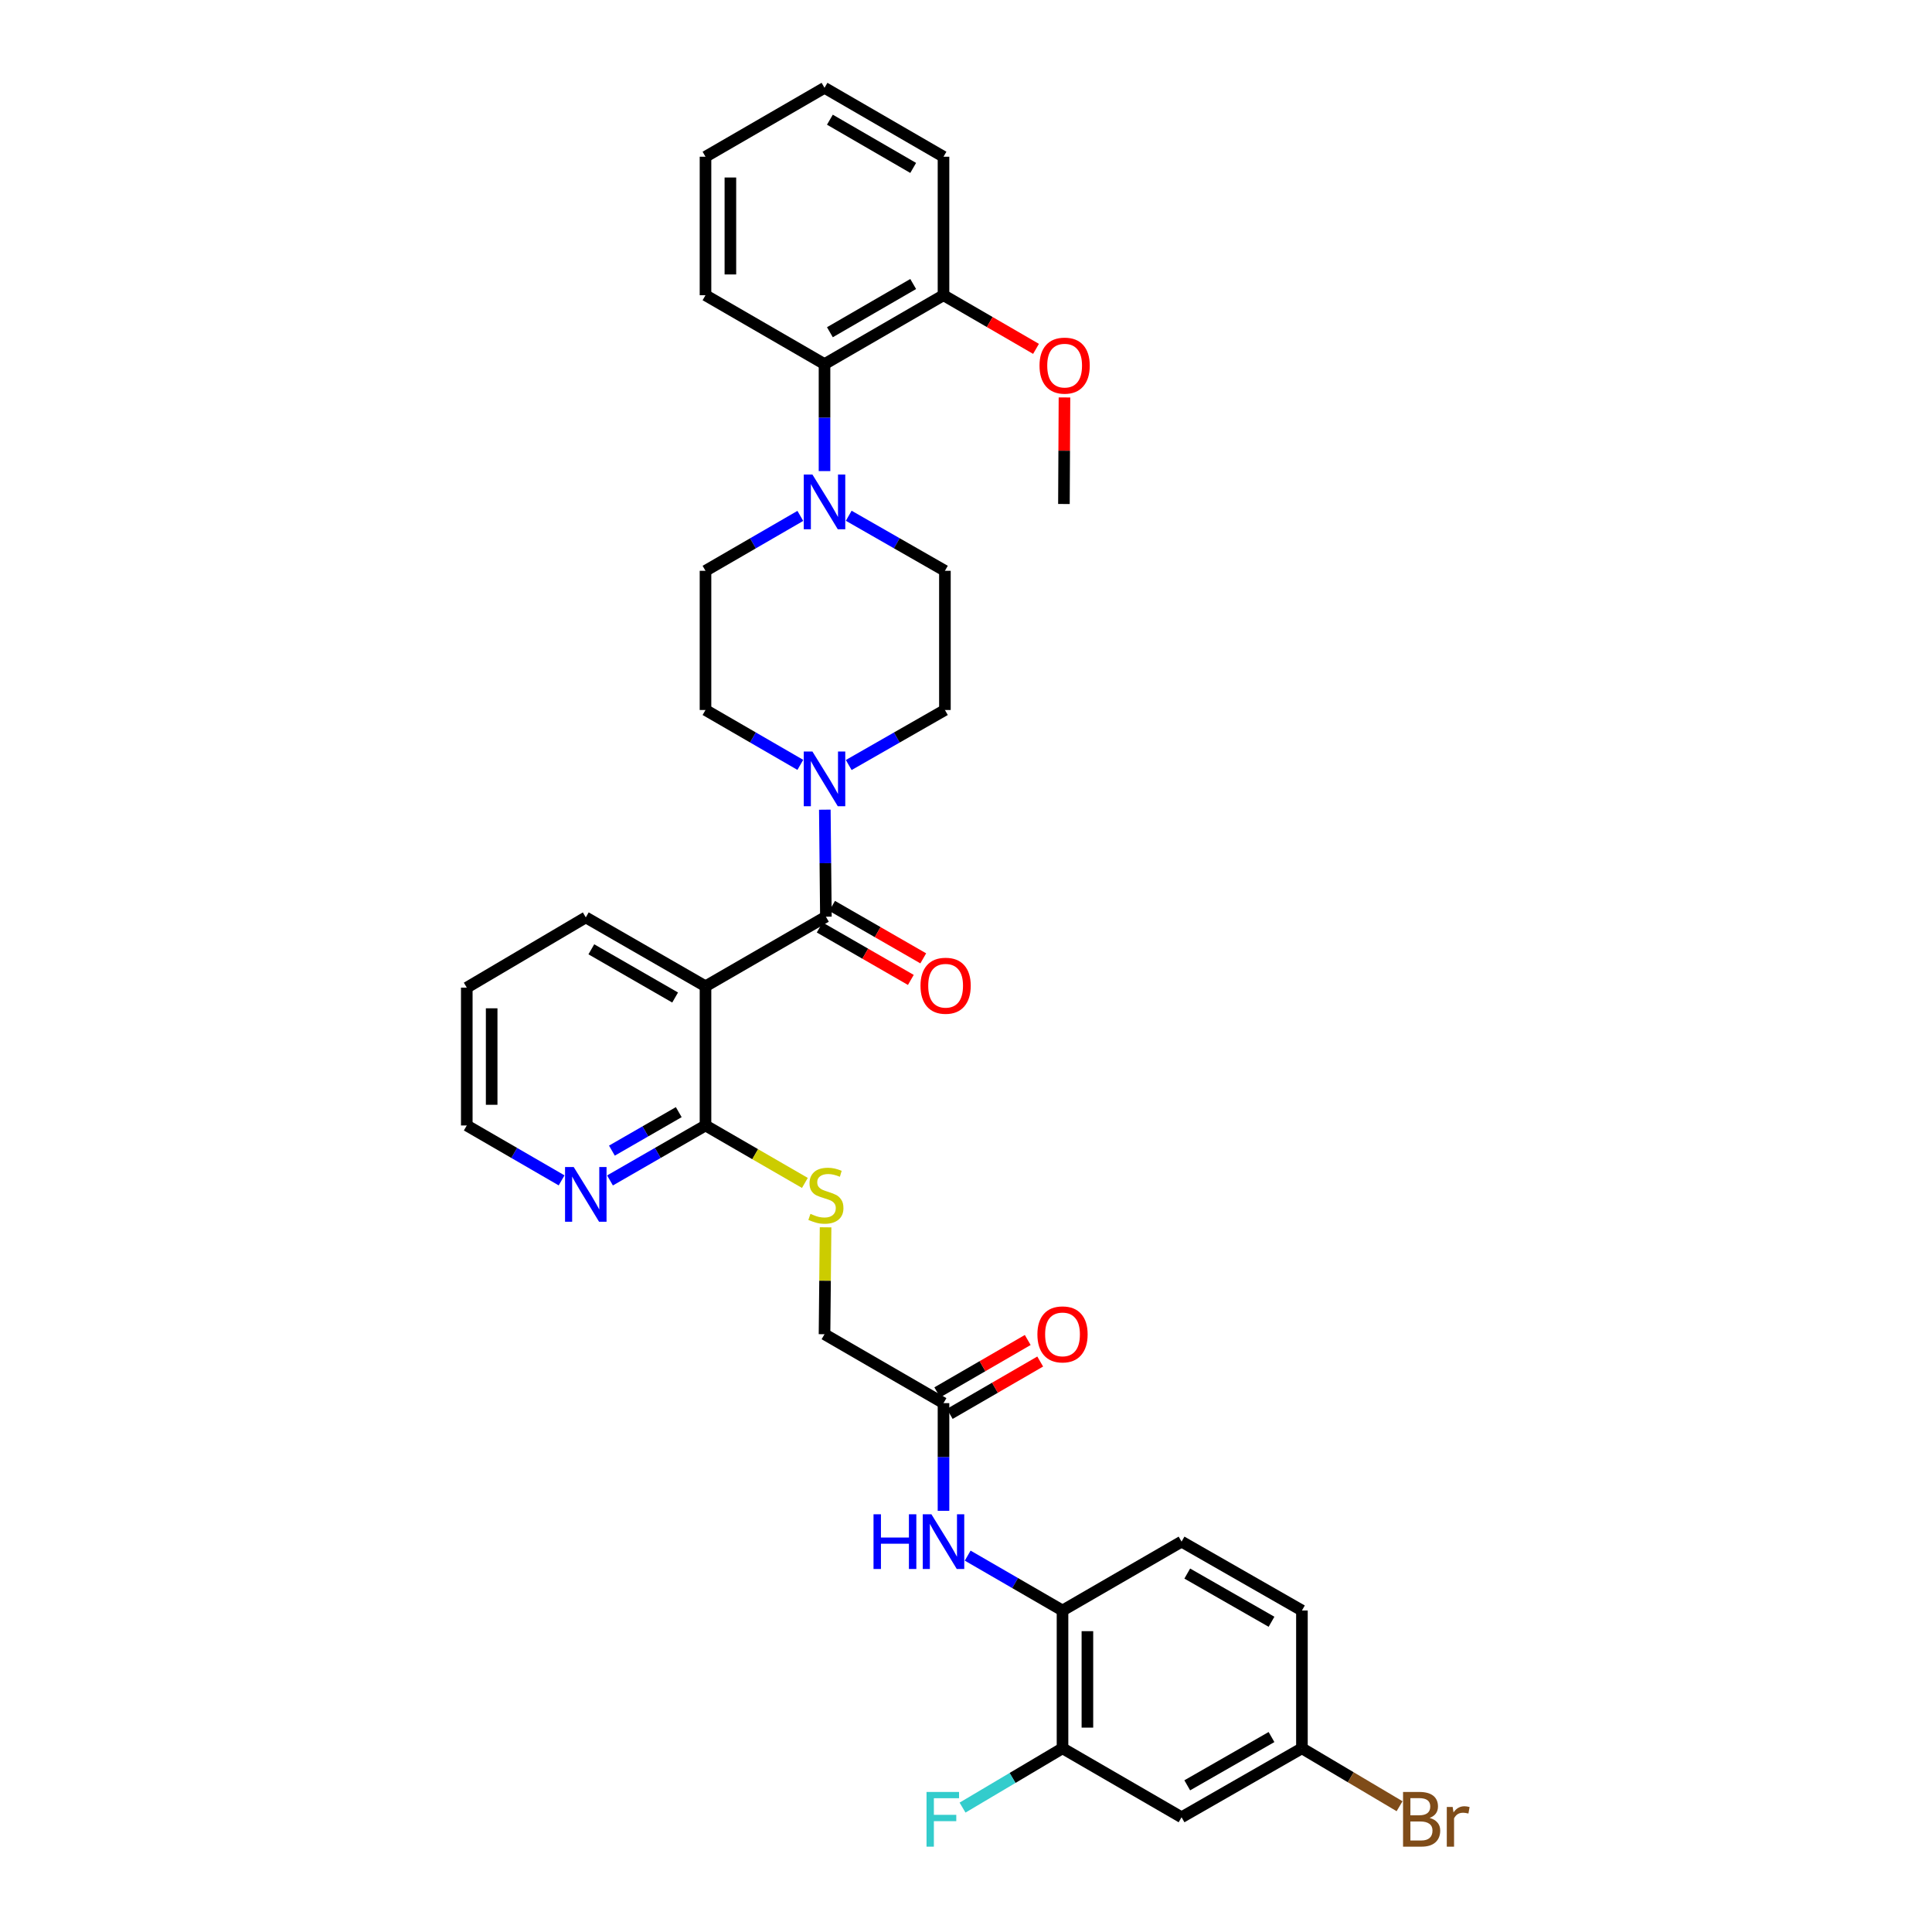 <?xml version='1.0' encoding='iso-8859-1'?>
<svg version='1.1' baseProfile='full'
              xmlns='http://www.w3.org/2000/svg'
                      xmlns:rdkit='http://www.rdkit.org/xml'
                      xmlns:xlink='http://www.w3.org/1999/xlink'
                  xml:space='preserve'
width='1000px' height='1000px' viewBox='0 0 1000 1000'>
<!-- END OF HEADER -->
<rect style='opacity:1.0;fill:#FFFFFF;stroke:none' width='1000' height='1000' x='0' y='0'> </rect>
<path class='bond-0' d='M 427.483,474.479 L 365.166,510.497' style='fill:none;fill-rule:evenodd;stroke:#000000;stroke-width:6px;stroke-linecap:butt;stroke-linejoin:miter;stroke-opacity:1' />
<path class='bond-1' d='M 427.483,474.479 L 427.206,446.783' style='fill:none;fill-rule:evenodd;stroke:#000000;stroke-width:6px;stroke-linecap:butt;stroke-linejoin:miter;stroke-opacity:1' />
<path class='bond-1' d='M 427.206,446.783 L 426.928,419.088' style='fill:none;fill-rule:evenodd;stroke:#0000FF;stroke-width:6px;stroke-linecap:butt;stroke-linejoin:miter;stroke-opacity:1' />
<path class='bond-12' d='M 424.271,480.062 L 447.861,493.634' style='fill:none;fill-rule:evenodd;stroke:#000000;stroke-width:6px;stroke-linecap:butt;stroke-linejoin:miter;stroke-opacity:1' />
<path class='bond-12' d='M 447.861,493.634 L 471.451,507.207' style='fill:none;fill-rule:evenodd;stroke:#FF0000;stroke-width:6px;stroke-linecap:butt;stroke-linejoin:miter;stroke-opacity:1' />
<path class='bond-12' d='M 430.695,468.896 L 454.285,482.469' style='fill:none;fill-rule:evenodd;stroke:#000000;stroke-width:6px;stroke-linecap:butt;stroke-linejoin:miter;stroke-opacity:1' />
<path class='bond-12' d='M 454.285,482.469 L 477.875,496.041' style='fill:none;fill-rule:evenodd;stroke:#FF0000;stroke-width:6px;stroke-linecap:butt;stroke-linejoin:miter;stroke-opacity:1' />
<path class='bond-3' d='M 365.166,510.497 L 365.166,582.54' style='fill:none;fill-rule:evenodd;stroke:#000000;stroke-width:6px;stroke-linecap:butt;stroke-linejoin:miter;stroke-opacity:1' />
<path class='bond-23' d='M 365.166,510.497 L 303.206,474.844' style='fill:none;fill-rule:evenodd;stroke:#000000;stroke-width:6px;stroke-linecap:butt;stroke-linejoin:miter;stroke-opacity:1' />
<path class='bond-23' d='M 349.447,516.314 L 306.075,491.357' style='fill:none;fill-rule:evenodd;stroke:#000000;stroke-width:6px;stroke-linecap:butt;stroke-linejoin:miter;stroke-opacity:1' />
<path class='bond-13' d='M 414.248,395.898 L 389.707,381.695' style='fill:none;fill-rule:evenodd;stroke:#0000FF;stroke-width:6px;stroke-linecap:butt;stroke-linejoin:miter;stroke-opacity:1' />
<path class='bond-13' d='M 389.707,381.695 L 365.166,367.491' style='fill:none;fill-rule:evenodd;stroke:#000000;stroke-width:6px;stroke-linecap:butt;stroke-linejoin:miter;stroke-opacity:1' />
<path class='bond-14' d='M 439.303,395.973 L 464.194,381.732' style='fill:none;fill-rule:evenodd;stroke:#0000FF;stroke-width:6px;stroke-linecap:butt;stroke-linejoin:miter;stroke-opacity:1' />
<path class='bond-14' d='M 464.194,381.732 L 489.085,367.491' style='fill:none;fill-rule:evenodd;stroke:#000000;stroke-width:6px;stroke-linecap:butt;stroke-linejoin:miter;stroke-opacity:1' />
<path class='bond-2' d='M 439.303,266.955 L 464.194,281.202' style='fill:none;fill-rule:evenodd;stroke:#0000FF;stroke-width:6px;stroke-linecap:butt;stroke-linejoin:miter;stroke-opacity:1' />
<path class='bond-2' d='M 464.194,281.202 L 489.085,295.448' style='fill:none;fill-rule:evenodd;stroke:#000000;stroke-width:6px;stroke-linecap:butt;stroke-linejoin:miter;stroke-opacity:1' />
<path class='bond-6' d='M 426.768,243.838 L 426.768,216.149' style='fill:none;fill-rule:evenodd;stroke:#0000FF;stroke-width:6px;stroke-linecap:butt;stroke-linejoin:miter;stroke-opacity:1' />
<path class='bond-6' d='M 426.768,216.149 L 426.768,188.46' style='fill:none;fill-rule:evenodd;stroke:#000000;stroke-width:6px;stroke-linecap:butt;stroke-linejoin:miter;stroke-opacity:1' />
<path class='bond-34' d='M 414.248,267.029 L 389.707,281.239' style='fill:none;fill-rule:evenodd;stroke:#0000FF;stroke-width:6px;stroke-linecap:butt;stroke-linejoin:miter;stroke-opacity:1' />
<path class='bond-34' d='M 389.707,281.239 L 365.166,295.448' style='fill:none;fill-rule:evenodd;stroke:#000000;stroke-width:6px;stroke-linecap:butt;stroke-linejoin:miter;stroke-opacity:1' />
<path class='bond-9' d='M 365.166,582.54 L 390.885,597.411' style='fill:none;fill-rule:evenodd;stroke:#000000;stroke-width:6px;stroke-linecap:butt;stroke-linejoin:miter;stroke-opacity:1' />
<path class='bond-9' d='M 390.885,597.411 L 416.604,612.282' style='fill:none;fill-rule:evenodd;stroke:#CCCC00;stroke-width:6px;stroke-linecap:butt;stroke-linejoin:miter;stroke-opacity:1' />
<path class='bond-11' d='M 365.166,582.54 L 340.449,596.768' style='fill:none;fill-rule:evenodd;stroke:#000000;stroke-width:6px;stroke-linecap:butt;stroke-linejoin:miter;stroke-opacity:1' />
<path class='bond-11' d='M 340.449,596.768 L 315.733,610.996' style='fill:none;fill-rule:evenodd;stroke:#0000FF;stroke-width:6px;stroke-linecap:butt;stroke-linejoin:miter;stroke-opacity:1' />
<path class='bond-11' d='M 351.324,575.645 L 334.023,585.604' style='fill:none;fill-rule:evenodd;stroke:#000000;stroke-width:6px;stroke-linecap:butt;stroke-linejoin:miter;stroke-opacity:1' />
<path class='bond-11' d='M 334.023,585.604 L 316.722,595.564' style='fill:none;fill-rule:evenodd;stroke:#0000FF;stroke-width:6px;stroke-linecap:butt;stroke-linejoin:miter;stroke-opacity:1' />
<path class='bond-4' d='M 488.355,781.995 L 488.355,754.128' style='fill:none;fill-rule:evenodd;stroke:#0000FF;stroke-width:6px;stroke-linecap:butt;stroke-linejoin:miter;stroke-opacity:1' />
<path class='bond-4' d='M 488.355,754.128 L 488.355,726.261' style='fill:none;fill-rule:evenodd;stroke:#000000;stroke-width:6px;stroke-linecap:butt;stroke-linejoin:miter;stroke-opacity:1' />
<path class='bond-5' d='M 500.875,805.191 L 525.416,819.392' style='fill:none;fill-rule:evenodd;stroke:#0000FF;stroke-width:6px;stroke-linecap:butt;stroke-linejoin:miter;stroke-opacity:1' />
<path class='bond-5' d='M 525.416,819.392 L 549.957,833.593' style='fill:none;fill-rule:evenodd;stroke:#000000;stroke-width:6px;stroke-linecap:butt;stroke-linejoin:miter;stroke-opacity:1' />
<path class='bond-7' d='M 549.957,833.593 L 549.957,904.913' style='fill:none;fill-rule:evenodd;stroke:#000000;stroke-width:6px;stroke-linecap:butt;stroke-linejoin:miter;stroke-opacity:1' />
<path class='bond-7' d='M 562.839,844.291 L 562.839,894.215' style='fill:none;fill-rule:evenodd;stroke:#000000;stroke-width:6px;stroke-linecap:butt;stroke-linejoin:miter;stroke-opacity:1' />
<path class='bond-19' d='M 549.957,833.593 L 611.574,797.947' style='fill:none;fill-rule:evenodd;stroke:#000000;stroke-width:6px;stroke-linecap:butt;stroke-linejoin:miter;stroke-opacity:1' />
<path class='bond-17' d='M 426.768,188.46 L 488.355,152.807' style='fill:none;fill-rule:evenodd;stroke:#000000;stroke-width:6px;stroke-linecap:butt;stroke-linejoin:miter;stroke-opacity:1' />
<path class='bond-17' d='M 429.552,171.964 L 472.664,147.007' style='fill:none;fill-rule:evenodd;stroke:#000000;stroke-width:6px;stroke-linecap:butt;stroke-linejoin:miter;stroke-opacity:1' />
<path class='bond-27' d='M 426.768,188.46 L 365.166,152.807' style='fill:none;fill-rule:evenodd;stroke:#000000;stroke-width:6px;stroke-linecap:butt;stroke-linejoin:miter;stroke-opacity:1' />
<path class='bond-10' d='M 549.957,904.913 L 611.574,940.609' style='fill:none;fill-rule:evenodd;stroke:#000000;stroke-width:6px;stroke-linecap:butt;stroke-linejoin:miter;stroke-opacity:1' />
<path class='bond-22' d='M 549.957,904.913 L 524.085,920.262' style='fill:none;fill-rule:evenodd;stroke:#000000;stroke-width:6px;stroke-linecap:butt;stroke-linejoin:miter;stroke-opacity:1' />
<path class='bond-22' d='M 524.085,920.262 L 498.212,935.611' style='fill:none;fill-rule:evenodd;stroke:#33CCCC;stroke-width:6px;stroke-linecap:butt;stroke-linejoin:miter;stroke-opacity:1' />
<path class='bond-8' d='M 488.355,726.261 L 426.768,690.594' style='fill:none;fill-rule:evenodd;stroke:#000000;stroke-width:6px;stroke-linecap:butt;stroke-linejoin:miter;stroke-opacity:1' />
<path class='bond-18' d='M 491.583,731.835 L 514.994,718.28' style='fill:none;fill-rule:evenodd;stroke:#000000;stroke-width:6px;stroke-linecap:butt;stroke-linejoin:miter;stroke-opacity:1' />
<path class='bond-18' d='M 514.994,718.28 L 538.405,704.725' style='fill:none;fill-rule:evenodd;stroke:#FF0000;stroke-width:6px;stroke-linecap:butt;stroke-linejoin:miter;stroke-opacity:1' />
<path class='bond-18' d='M 485.128,720.688 L 508.539,707.133' style='fill:none;fill-rule:evenodd;stroke:#000000;stroke-width:6px;stroke-linecap:butt;stroke-linejoin:miter;stroke-opacity:1' />
<path class='bond-18' d='M 508.539,707.133 L 531.951,693.578' style='fill:none;fill-rule:evenodd;stroke:#FF0000;stroke-width:6px;stroke-linecap:butt;stroke-linejoin:miter;stroke-opacity:1' />
<path class='bond-20' d='M 427.318,635.253 L 427.043,662.924' style='fill:none;fill-rule:evenodd;stroke:#CCCC00;stroke-width:6px;stroke-linecap:butt;stroke-linejoin:miter;stroke-opacity:1' />
<path class='bond-20' d='M 427.043,662.924 L 426.768,690.594' style='fill:none;fill-rule:evenodd;stroke:#000000;stroke-width:6px;stroke-linecap:butt;stroke-linejoin:miter;stroke-opacity:1' />
<path class='bond-37' d='M 611.574,940.609 L 673.877,904.913' style='fill:none;fill-rule:evenodd;stroke:#000000;stroke-width:6px;stroke-linecap:butt;stroke-linejoin:miter;stroke-opacity:1' />
<path class='bond-37' d='M 614.516,924.078 L 658.128,899.09' style='fill:none;fill-rule:evenodd;stroke:#000000;stroke-width:6px;stroke-linecap:butt;stroke-linejoin:miter;stroke-opacity:1' />
<path class='bond-35' d='M 290.686,610.959 L 266.145,596.749' style='fill:none;fill-rule:evenodd;stroke:#0000FF;stroke-width:6px;stroke-linecap:butt;stroke-linejoin:miter;stroke-opacity:1' />
<path class='bond-35' d='M 266.145,596.749 L 241.604,582.54' style='fill:none;fill-rule:evenodd;stroke:#000000;stroke-width:6px;stroke-linecap:butt;stroke-linejoin:miter;stroke-opacity:1' />
<path class='bond-16' d='M 365.166,367.491 L 365.166,295.448' style='fill:none;fill-rule:evenodd;stroke:#000000;stroke-width:6px;stroke-linecap:butt;stroke-linejoin:miter;stroke-opacity:1' />
<path class='bond-15' d='M 489.085,367.491 L 489.085,295.448' style='fill:none;fill-rule:evenodd;stroke:#000000;stroke-width:6px;stroke-linecap:butt;stroke-linejoin:miter;stroke-opacity:1' />
<path class='bond-26' d='M 488.355,152.807 L 512.298,166.69' style='fill:none;fill-rule:evenodd;stroke:#000000;stroke-width:6px;stroke-linecap:butt;stroke-linejoin:miter;stroke-opacity:1' />
<path class='bond-26' d='M 512.298,166.69 L 536.241,180.573' style='fill:none;fill-rule:evenodd;stroke:#FF0000;stroke-width:6px;stroke-linecap:butt;stroke-linejoin:miter;stroke-opacity:1' />
<path class='bond-29' d='M 488.355,152.807 L 488.355,81.122' style='fill:none;fill-rule:evenodd;stroke:#000000;stroke-width:6px;stroke-linecap:butt;stroke-linejoin:miter;stroke-opacity:1' />
<path class='bond-24' d='M 611.574,797.947 L 673.877,833.593' style='fill:none;fill-rule:evenodd;stroke:#000000;stroke-width:6px;stroke-linecap:butt;stroke-linejoin:miter;stroke-opacity:1' />
<path class='bond-24' d='M 614.522,814.474 L 658.135,839.427' style='fill:none;fill-rule:evenodd;stroke:#000000;stroke-width:6px;stroke-linecap:butt;stroke-linejoin:miter;stroke-opacity:1' />
<path class='bond-21' d='M 673.877,904.913 L 673.877,833.593' style='fill:none;fill-rule:evenodd;stroke:#000000;stroke-width:6px;stroke-linecap:butt;stroke-linejoin:miter;stroke-opacity:1' />
<path class='bond-25' d='M 673.877,904.913 L 699.147,919.906' style='fill:none;fill-rule:evenodd;stroke:#000000;stroke-width:6px;stroke-linecap:butt;stroke-linejoin:miter;stroke-opacity:1' />
<path class='bond-25' d='M 699.147,919.906 L 724.416,934.899' style='fill:none;fill-rule:evenodd;stroke:#7F4C19;stroke-width:6px;stroke-linecap:butt;stroke-linejoin:miter;stroke-opacity:1' />
<path class='bond-31' d='M 303.206,474.844 L 241.604,511.198' style='fill:none;fill-rule:evenodd;stroke:#000000;stroke-width:6px;stroke-linecap:butt;stroke-linejoin:miter;stroke-opacity:1' />
<path class='bond-30' d='M 550.968,205.714 L 550.828,233.291' style='fill:none;fill-rule:evenodd;stroke:#FF0000;stroke-width:6px;stroke-linecap:butt;stroke-linejoin:miter;stroke-opacity:1' />
<path class='bond-30' d='M 550.828,233.291 L 550.687,260.868' style='fill:none;fill-rule:evenodd;stroke:#000000;stroke-width:6px;stroke-linecap:butt;stroke-linejoin:miter;stroke-opacity:1' />
<path class='bond-32' d='M 365.166,152.807 L 365.166,81.122' style='fill:none;fill-rule:evenodd;stroke:#000000;stroke-width:6px;stroke-linecap:butt;stroke-linejoin:miter;stroke-opacity:1' />
<path class='bond-32' d='M 378.047,142.054 L 378.047,91.875' style='fill:none;fill-rule:evenodd;stroke:#000000;stroke-width:6px;stroke-linecap:butt;stroke-linejoin:miter;stroke-opacity:1' />
<path class='bond-28' d='M 241.604,582.54 L 241.604,511.198' style='fill:none;fill-rule:evenodd;stroke:#000000;stroke-width:6px;stroke-linecap:butt;stroke-linejoin:miter;stroke-opacity:1' />
<path class='bond-28' d='M 254.485,571.839 L 254.485,521.899' style='fill:none;fill-rule:evenodd;stroke:#000000;stroke-width:6px;stroke-linecap:butt;stroke-linejoin:miter;stroke-opacity:1' />
<path class='bond-36' d='M 488.355,81.122 L 426.768,45.455' style='fill:none;fill-rule:evenodd;stroke:#000000;stroke-width:6px;stroke-linecap:butt;stroke-linejoin:miter;stroke-opacity:1' />
<path class='bond-36' d='M 472.662,86.919 L 429.55,61.952' style='fill:none;fill-rule:evenodd;stroke:#000000;stroke-width:6px;stroke-linecap:butt;stroke-linejoin:miter;stroke-opacity:1' />
<path class='bond-33' d='M 365.166,81.122 L 426.768,45.455' style='fill:none;fill-rule:evenodd;stroke:#000000;stroke-width:6px;stroke-linecap:butt;stroke-linejoin:miter;stroke-opacity:1' />
<path  class='atom-2' d='M 420.508 388.984
L 429.788 403.984
Q 430.708 405.464, 432.188 408.144
Q 433.668 410.824, 433.748 410.984
L 433.748 388.984
L 437.508 388.984
L 437.508 417.304
L 433.628 417.304
L 423.668 400.904
Q 422.508 398.984, 421.268 396.784
Q 420.068 394.584, 419.708 393.904
L 419.708 417.304
L 416.028 417.304
L 416.028 388.984
L 420.508 388.984
' fill='#0000FF'/>
<path  class='atom-3' d='M 420.508 245.621
L 429.788 260.621
Q 430.708 262.101, 432.188 264.781
Q 433.668 267.461, 433.748 267.621
L 433.748 245.621
L 437.508 245.621
L 437.508 273.941
L 433.628 273.941
L 423.668 257.541
Q 422.508 255.621, 421.268 253.421
Q 420.068 251.221, 419.708 250.541
L 419.708 273.941
L 416.028 273.941
L 416.028 245.621
L 420.508 245.621
' fill='#0000FF'/>
<path  class='atom-5' d='M 452.135 783.787
L 455.975 783.787
L 455.975 795.827
L 470.455 795.827
L 470.455 783.787
L 474.295 783.787
L 474.295 812.107
L 470.455 812.107
L 470.455 799.027
L 455.975 799.027
L 455.975 812.107
L 452.135 812.107
L 452.135 783.787
' fill='#0000FF'/>
<path  class='atom-5' d='M 482.095 783.787
L 491.375 798.787
Q 492.295 800.267, 493.775 802.947
Q 495.255 805.627, 495.335 805.787
L 495.335 783.787
L 499.095 783.787
L 499.095 812.107
L 495.215 812.107
L 485.255 795.707
Q 484.095 793.787, 482.855 791.587
Q 481.655 789.387, 481.295 788.707
L 481.295 812.107
L 477.615 812.107
L 477.615 783.787
L 482.095 783.787
' fill='#0000FF'/>
<path  class='atom-10' d='M 419.483 628.292
Q 419.803 628.412, 421.123 628.972
Q 422.443 629.532, 423.883 629.892
Q 425.363 630.212, 426.803 630.212
Q 429.483 630.212, 431.043 628.932
Q 432.603 627.612, 432.603 625.332
Q 432.603 623.772, 431.803 622.812
Q 431.043 621.852, 429.843 621.332
Q 428.643 620.812, 426.643 620.212
Q 424.123 619.452, 422.603 618.732
Q 421.123 618.012, 420.043 616.492
Q 419.003 614.972, 419.003 612.412
Q 419.003 608.852, 421.403 606.652
Q 423.843 604.452, 428.643 604.452
Q 431.923 604.452, 435.643 606.012
L 434.723 609.092
Q 431.323 607.692, 428.763 607.692
Q 426.003 607.692, 424.483 608.852
Q 422.963 609.972, 423.003 611.932
Q 423.003 613.452, 423.763 614.372
Q 424.563 615.292, 425.683 615.812
Q 426.843 616.332, 428.763 616.932
Q 431.323 617.732, 432.843 618.532
Q 434.363 619.332, 435.443 620.972
Q 436.563 622.572, 436.563 625.332
Q 436.563 629.252, 433.923 631.372
Q 431.323 633.452, 426.963 633.452
Q 424.443 633.452, 422.523 632.892
Q 420.643 632.372, 418.403 631.452
L 419.483 628.292
' fill='#CCCC00'/>
<path  class='atom-12' d='M 296.946 604.047
L 306.226 619.047
Q 307.146 620.527, 308.626 623.207
Q 310.106 625.887, 310.186 626.047
L 310.186 604.047
L 313.946 604.047
L 313.946 632.367
L 310.066 632.367
L 300.106 615.967
Q 298.946 614.047, 297.706 611.847
Q 296.506 609.647, 296.146 608.967
L 296.146 632.367
L 292.466 632.367
L 292.466 604.047
L 296.946 604.047
' fill='#0000FF'/>
<path  class='atom-13' d='M 476.45 510.212
Q 476.45 503.412, 479.81 499.612
Q 483.17 495.812, 489.45 495.812
Q 495.73 495.812, 499.09 499.612
Q 502.45 503.412, 502.45 510.212
Q 502.45 517.092, 499.05 521.012
Q 495.65 524.892, 489.45 524.892
Q 483.21 524.892, 479.81 521.012
Q 476.45 517.132, 476.45 510.212
M 489.45 521.692
Q 493.77 521.692, 496.09 518.812
Q 498.45 515.892, 498.45 510.212
Q 498.45 504.652, 496.09 501.852
Q 493.77 499.012, 489.45 499.012
Q 485.13 499.012, 482.77 501.812
Q 480.45 504.612, 480.45 510.212
Q 480.45 515.932, 482.77 518.812
Q 485.13 521.692, 489.45 521.692
' fill='#FF0000'/>
<path  class='atom-19' d='M 536.957 690.674
Q 536.957 683.874, 540.317 680.074
Q 543.677 676.274, 549.957 676.274
Q 556.237 676.274, 559.597 680.074
Q 562.957 683.874, 562.957 690.674
Q 562.957 697.554, 559.557 701.474
Q 556.157 705.354, 549.957 705.354
Q 543.717 705.354, 540.317 701.474
Q 536.957 697.594, 536.957 690.674
M 549.957 702.154
Q 554.277 702.154, 556.597 699.274
Q 558.957 696.354, 558.957 690.674
Q 558.957 685.114, 556.597 682.314
Q 554.277 679.474, 549.957 679.474
Q 545.637 679.474, 543.277 682.274
Q 540.957 685.074, 540.957 690.674
Q 540.957 696.394, 543.277 699.274
Q 545.637 702.154, 549.957 702.154
' fill='#FF0000'/>
<path  class='atom-23' d='M 479.57 927.515
L 496.41 927.515
L 496.41 930.755
L 483.37 930.755
L 483.37 939.355
L 494.97 939.355
L 494.97 942.635
L 483.37 942.635
L 483.37 955.835
L 479.57 955.835
L 479.57 927.515
' fill='#33CCCC'/>
<path  class='atom-26' d='M 739.977 940.955
Q 742.697 941.715, 744.057 943.395
Q 745.457 945.035, 745.457 947.475
Q 745.457 951.395, 742.937 953.635
Q 740.457 955.835, 735.737 955.835
L 726.217 955.835
L 726.217 927.515
L 734.577 927.515
Q 739.417 927.515, 741.857 929.475
Q 744.297 931.435, 744.297 935.035
Q 744.297 939.315, 739.977 940.955
M 730.017 930.715
L 730.017 939.595
L 734.577 939.595
Q 737.377 939.595, 738.817 938.475
Q 740.297 937.315, 740.297 935.035
Q 740.297 930.715, 734.577 930.715
L 730.017 930.715
M 735.737 952.635
Q 738.497 952.635, 739.977 951.315
Q 741.457 949.995, 741.457 947.475
Q 741.457 945.155, 739.817 943.995
Q 738.217 942.795, 735.137 942.795
L 730.017 942.795
L 730.017 952.635
L 735.737 952.635
' fill='#7F4C19'/>
<path  class='atom-26' d='M 751.897 935.275
L 752.337 938.115
Q 754.497 934.915, 758.017 934.915
Q 759.137 934.915, 760.657 935.315
L 760.057 938.675
Q 758.337 938.275, 757.377 938.275
Q 755.697 938.275, 754.577 938.955
Q 753.497 939.595, 752.617 941.155
L 752.617 955.835
L 748.857 955.835
L 748.857 935.275
L 751.897 935.275
' fill='#7F4C19'/>
<path  class='atom-27' d='M 538.052 189.242
Q 538.052 182.442, 541.412 178.642
Q 544.772 174.842, 551.052 174.842
Q 557.332 174.842, 560.692 178.642
Q 564.052 182.442, 564.052 189.242
Q 564.052 196.122, 560.652 200.042
Q 557.252 203.922, 551.052 203.922
Q 544.812 203.922, 541.412 200.042
Q 538.052 196.162, 538.052 189.242
M 551.052 200.722
Q 555.372 200.722, 557.692 197.842
Q 560.052 194.922, 560.052 189.242
Q 560.052 183.682, 557.692 180.882
Q 555.372 178.042, 551.052 178.042
Q 546.732 178.042, 544.372 180.842
Q 542.052 183.642, 542.052 189.242
Q 542.052 194.962, 544.372 197.842
Q 546.732 200.722, 551.052 200.722
' fill='#FF0000'/>
</svg>
